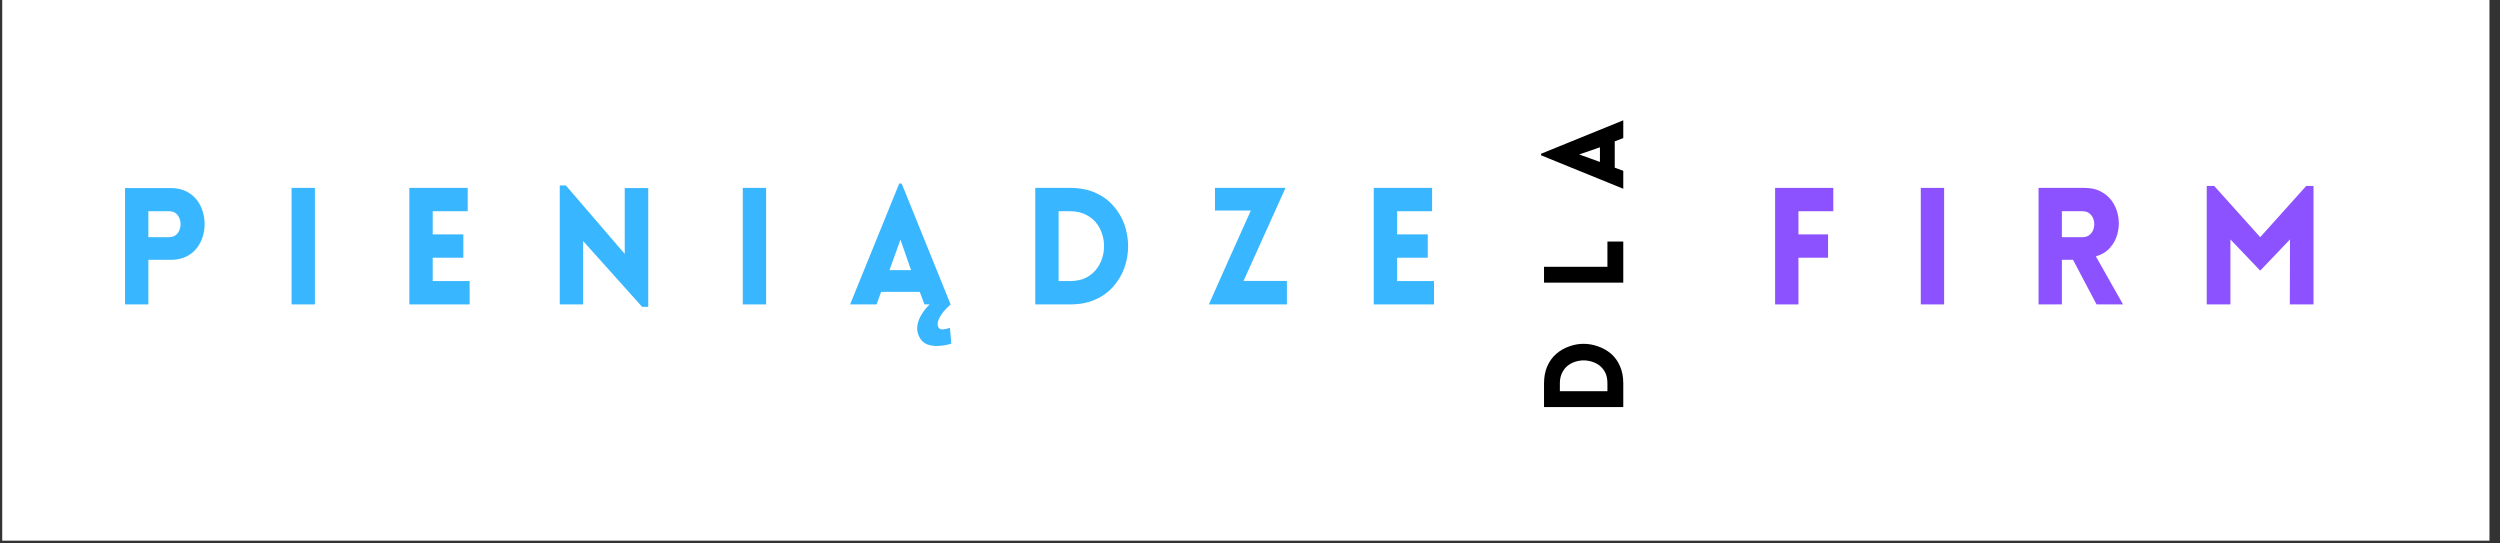 <svg xmlns="http://www.w3.org/2000/svg" xmlns:xlink="http://www.w3.org/1999/xlink" width="299" zoomAndPan="magnify" viewBox="0 0 224.25 48.75" height="65" preserveAspectRatio="xMidYMid meet" version="1.0"><rect x="0" y="0" width="224.25" height="48.75" fill="#333333" stroke="none"/><defs><g/><clipPath id="73b9882ce7"><path d="M 0.199 0 L 223.305 0 L 223.305 48.5 L 0.199 48.5 Z M 0.199 0 " clip-rule="nonzero"/></clipPath></defs><g clip-path="url(#73b9882ce7)"><path fill="#ffffff" d="M 0.199 0 L 223.305 0 L 223.305 48.5 L 0.199 48.5 Z M 0.199 0 " fill-opacity="1" fill-rule="nonzero"/></g><g fill="#38b6ff" fill-opacity="1"><g transform="translate(10.043, 27.306)"><g><path d="M 3.266 0 L 1.172 0 L 1.172 -10.438 L 5.281 -10.438 C 5.863 -10.438 6.363 -10.316 6.781 -10.078 C 7.195 -9.848 7.523 -9.539 7.766 -9.156 C 8.004 -8.781 8.164 -8.359 8.25 -7.891 C 8.332 -7.43 8.332 -6.973 8.25 -6.516 C 8.164 -6.055 8 -5.633 7.75 -5.25 C 7.508 -4.875 7.18 -4.57 6.766 -4.344 C 6.348 -4.113 5.852 -4 5.281 -4 L 3.266 -4 Z M 3.266 -6.031 L 5.109 -6.031 C 5.391 -6.031 5.613 -6.109 5.781 -6.266 C 5.945 -6.422 6.055 -6.613 6.109 -6.844 C 6.172 -7.082 6.172 -7.316 6.109 -7.547 C 6.055 -7.773 5.945 -7.969 5.781 -8.125 C 5.613 -8.281 5.391 -8.359 5.109 -8.359 L 3.266 -8.359 Z M 3.266 -6.031 "/></g></g></g><g fill="#38b6ff" fill-opacity="1"><g transform="translate(24.982, 27.306)"><g><path d="M 3.266 0 L 1.172 0 L 1.172 -10.453 L 3.266 -10.453 Z M 3.266 0 "/></g></g></g><g fill="#38b6ff" fill-opacity="1"><g transform="translate(35.547, 27.306)"><g><path d="M 6.578 0 L 1.172 0 L 1.172 -10.453 L 6.406 -10.453 L 6.406 -8.359 L 3.266 -8.359 L 3.266 -6.281 L 6.016 -6.281 L 6.016 -4.188 L 3.266 -4.188 L 3.266 -2.094 L 6.578 -2.094 Z M 6.578 0 "/></g></g></g><g fill="#38b6ff" fill-opacity="1"><g transform="translate(49.038, 27.306)"><g><path d="M 3.266 -5.688 L 3.266 0 L 1.172 0 L 1.172 -10.672 L 1.719 -10.672 L 7 -4.531 L 7 -10.438 L 9.109 -10.438 L 9.109 0.219 L 8.562 0.219 Z M 3.266 -5.688 "/></g></g></g><g fill="#38b6ff" fill-opacity="1"><g transform="translate(65.455, 27.306)"><g><path d="M 3.266 0 L 1.172 0 L 1.172 -10.453 L 3.266 -10.453 Z M 3.266 0 "/></g></g></g><g fill="#38b6ff" fill-opacity="1"><g transform="translate(76.02, 27.306)"><g><path d="M 4.641 -10.844 L 4.859 -10.844 L 9.25 0 C 9.031 0.188 8.816 0.406 8.609 0.656 C 8.41 0.906 8.258 1.156 8.156 1.406 C 8.062 1.656 8.062 1.875 8.156 2.062 C 8.238 2.207 8.391 2.266 8.609 2.234 C 8.836 2.211 9.031 2.164 9.188 2.094 L 9.312 3.516 C 8.977 3.629 8.617 3.695 8.234 3.719 C 7.848 3.75 7.492 3.707 7.172 3.594 C 6.859 3.477 6.617 3.258 6.453 2.938 C 6.273 2.594 6.211 2.242 6.266 1.891 C 6.328 1.535 6.461 1.191 6.672 0.859 C 6.879 0.523 7.113 0.238 7.375 0 L 6.906 0 L 6.484 -1.125 L 3.016 -1.125 L 2.609 0 L 0.234 0 Z M 5.703 -3.078 L 4.75 -5.812 L 3.766 -3.078 Z M 5.703 -3.078 "/></g></g></g><g fill="#38b6ff" fill-opacity="1"><g transform="translate(91.691, 27.306)"><g><path d="M 4.281 -10.453 C 5.156 -10.453 5.914 -10.305 6.562 -10.016 C 7.219 -9.723 7.758 -9.328 8.188 -8.828 C 8.625 -8.336 8.953 -7.781 9.172 -7.156 C 9.391 -6.531 9.5 -5.883 9.5 -5.219 C 9.5 -4.562 9.391 -3.922 9.172 -3.297 C 8.953 -2.68 8.625 -2.125 8.188 -1.625 C 7.758 -1.125 7.219 -0.727 6.562 -0.438 C 5.914 -0.145 5.156 0 4.281 0 L 1.172 0 L 1.172 -10.453 Z M 4.281 -8.359 L 3.266 -8.359 L 3.266 -2.094 L 4.281 -2.094 C 4.863 -2.094 5.363 -2.203 5.781 -2.422 C 6.195 -2.648 6.531 -2.953 6.781 -3.328 C 7.031 -3.703 7.195 -4.113 7.281 -4.562 C 7.363 -5.008 7.363 -5.453 7.281 -5.891 C 7.195 -6.336 7.031 -6.75 6.781 -7.125 C 6.531 -7.5 6.195 -7.797 5.781 -8.016 C 5.363 -8.242 4.863 -8.359 4.281 -8.359 Z M 4.281 -8.359 "/></g></g></g><g fill="#38b6ff" fill-opacity="1"><g transform="translate(108.108, 27.306)"><g><path d="M 7.328 0 L 0.328 0 C 0.953 -1.406 1.578 -2.812 2.203 -4.219 C 2.836 -5.625 3.469 -7.023 4.094 -8.422 L 0.875 -8.422 L 0.875 -10.453 L 7.203 -10.453 L 3.438 -2.109 L 7.328 -2.109 Z M 7.328 0 "/></g></g></g><g fill="#38b6ff" fill-opacity="1"><g transform="translate(122.053, 27.306)"><g><path d="M 6.578 0 L 1.172 0 L 1.172 -10.453 L 6.406 -10.453 L 6.406 -8.359 L 3.266 -8.359 L 3.266 -6.281 L 6.016 -6.281 L 6.016 -4.188 L 3.266 -4.188 L 3.266 -2.094 L 6.578 -2.094 Z M 6.578 0 "/></g></g></g><g fill="#8c52ff" fill-opacity="1"><g transform="translate(158.055, 27.306)"><g><path d="M 6.391 -8.359 L 3.266 -8.359 L 3.266 -6.281 L 5.922 -6.281 L 5.922 -4.188 L 3.266 -4.188 L 3.266 0 L 1.172 0 L 1.172 -10.453 L 6.391 -10.453 Z M 6.391 -8.359 "/></g></g></g><g fill="#8c52ff" fill-opacity="1"><g transform="translate(171.122, 27.306)"><g><path d="M 3.266 0 L 1.172 0 L 1.172 -10.453 L 3.266 -10.453 Z M 3.266 0 "/></g></g></g><g fill="#8c52ff" fill-opacity="1"><g transform="translate(181.686, 27.306)"><g><path d="M 6.375 0 L 4.266 -4 L 3.266 -4 L 3.266 0 L 1.172 0 L 1.172 -10.453 L 5.297 -10.453 C 5.922 -10.453 6.445 -10.32 6.875 -10.062 C 7.312 -9.812 7.648 -9.477 7.891 -9.062 C 8.141 -8.645 8.289 -8.191 8.344 -7.703 C 8.406 -7.223 8.367 -6.75 8.234 -6.281 C 8.109 -5.82 7.883 -5.414 7.562 -5.062 C 7.25 -4.707 6.832 -4.457 6.312 -4.312 L 8.75 0 Z M 3.266 -6.031 L 5.109 -6.031 C 5.391 -6.031 5.613 -6.109 5.781 -6.266 C 5.957 -6.422 6.07 -6.613 6.125 -6.844 C 6.188 -7.082 6.188 -7.316 6.125 -7.547 C 6.07 -7.773 5.957 -7.969 5.781 -8.125 C 5.613 -8.281 5.391 -8.359 5.109 -8.359 L 3.266 -8.359 Z M 3.266 -6.031 "/></g></g></g><g fill="#8c52ff" fill-opacity="1"><g transform="translate(196.772, 27.306)"><g><path d="M 5.969 -6.031 L 10.094 -10.625 L 10.75 -10.625 L 10.75 0 L 8.625 0 L 8.641 -5.828 L 5.969 -3.031 L 3.297 -5.828 L 3.297 0 L 1.172 0 L 1.172 -10.625 L 1.844 -10.625 Z M 5.969 -6.031 "/></g></g></g><g fill="#000000" fill-opacity="1"><g transform="translate(145.608, 37.31)"><g><path d="M -7.109 -2.922 C -7.109 -3.504 -7.008 -4.02 -6.812 -4.469 C -6.613 -4.914 -6.344 -5.285 -6 -5.578 C -5.664 -5.867 -5.285 -6.086 -4.859 -6.234 C -4.441 -6.391 -4.008 -6.469 -3.562 -6.469 C -3.113 -6.469 -2.676 -6.391 -2.25 -6.234 C -1.82 -6.086 -1.438 -5.867 -1.094 -5.578 C -0.758 -5.285 -0.492 -4.914 -0.297 -4.469 C -0.098 -4.02 0 -3.504 0 -2.922 L 0 -0.797 L -7.109 -0.797 Z M -5.688 -2.922 L -5.688 -2.219 L -1.422 -2.219 L -1.422 -2.922 C -1.422 -3.316 -1.492 -3.656 -1.641 -3.938 C -1.797 -4.219 -2 -4.441 -2.25 -4.609 C -2.508 -4.773 -2.789 -4.883 -3.094 -4.938 C -3.406 -5 -3.711 -5 -4.016 -4.938 C -4.316 -4.883 -4.594 -4.773 -4.844 -4.609 C -5.102 -4.441 -5.305 -4.219 -5.453 -3.938 C -5.609 -3.656 -5.688 -3.316 -5.688 -2.922 Z M -5.688 -2.922 "/></g></g></g><g fill="#000000" fill-opacity="1"><g transform="translate(145.608, 26.15)"><g><path d="M -7.109 -0.797 L -7.109 -2.219 L -1.422 -2.219 L -1.422 -4.484 L 0 -4.484 L 0 -0.797 Z M -7.109 -0.797 "/></g></g></g><g fill="#000000" fill-opacity="1"><g transform="translate(145.608, 17.088)"><g><path d="M 0 -0.156 L -7.375 -3.156 L -7.375 -3.297 L 0 -6.297 L 0 -4.703 L -0.766 -4.406 L -0.766 -2.047 L 0 -1.766 Z M -2.094 -2.562 L -2.094 -3.875 L -3.953 -3.234 Z M -2.094 -2.562 "/></g></g></g></svg>